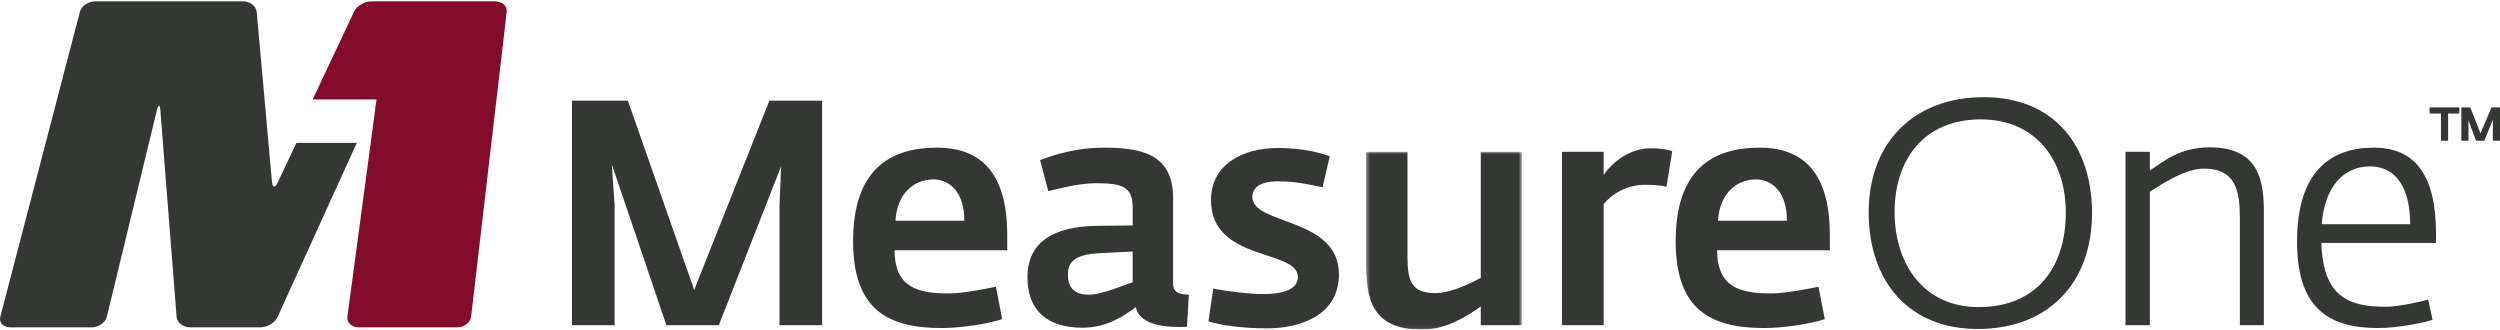 <?xml version="1.0" encoding="UTF-8"?>
<svg width="675px" height="89px" viewBox="0 0 675 89" version="1.1" xmlns="http://www.w3.org/2000/svg" xmlns:xlink="http://www.w3.org/1999/xlink">
    <!-- Generator: Sketch 52.6 (67491) - http://www.bohemiancoding.com/sketch -->
    <title>Group 28</title>
    <desc>Created with Sketch.</desc>
    <defs>
        <polygon id="path-1" points="0.328 0.913 42.378 0.913 42.378 48.927 0.328 48.927"></polygon>
    </defs>
    <g id="Page-1" stroke="none" stroke-width="1" fill="none" fill-rule="evenodd">
        <g id="Artboard" transform="translate(-348, -3350)">
            <g id="Group-28" transform="translate(348, 3350)">
                <path d="M672.713,29 L669.722,35.998 L666.988,29 L664.568,29 L664.568,38 L666.503,38 L666.481,32.473 L668.521,38 L670.752,38 L673.085,32.291 L673.063,38 L675,38 L675,29 L672.713,29 Z M656,29 L656,30.647 L659.052,30.647 L659.052,38 L660.989,38 L660.989,30.647 L664.012,30.647 L664.012,29 L656,29 Z" id="Fill-1" fill="#353735"></path>
                <g id="Group-27">
                    <path d="M80.031,38.575 L74.962,49.32 C74.262,50.792 73.581,50.709 73.434,49.123 L69.313,3.231 C69.168,1.653 67.503,0.359 65.591,0.359 L25.778,0.359 C23.868,0.359 21.978,1.618 21.575,3.175 L0.077,85.563 C-0.326,87.121 0.896,88.387 2.808,88.387 L24.69,88.387 C26.6,88.387 28.47,87.121 28.837,85.554 L42.379,29.666 C42.76,28.121 43.163,28.14 43.296,29.729 L47.675,85.502 C47.796,87.091 49.459,88.387 51.366,88.387 L70.202,88.387 C72.107,88.387 74.219,87.173 74.893,85.686 L96.334,38.575 L80.031,38.575 Z" id="Fill-2" fill="#353735"></path>
                    <path d="M133.674,0.358 L100.388,0.358 C98.474,0.358 96.35,1.561 95.65,3.043 L84.416,26.848 L101.678,26.848 L101.342,28.921 C101.344,29.129 101.329,29.377 101.284,29.719 L93.792,85.525 C93.584,87.101 94.978,88.388 96.879,88.388 L123.397,88.388 C125.302,88.388 127.011,87.101 127.199,85.514 L136.807,3.23 C136.987,1.645 135.578,0.358 133.674,0.358" id="Fill-4" fill="#830C2C"></path>
                    <polygon id="Fill-6" fill="#353735" points="210.464 87.796 210.464 55.817 210.893 44.924 194.084 87.796 179.926 87.796 165.175 44.331 165.942 55.307 165.942 87.796 154.427 87.796 154.427 27.18 169.523 27.18 187.433 78.277 207.732 27.18 221.974 27.18 221.974 87.796"></polygon>
                    <path d="M251.999,48.447 C247.226,48.447 242.277,51.701 241.768,59.592 L260.36,59.592 C260.443,52.387 256.779,48.447 251.999,48.447 Z M241.512,67.569 C241.592,77.77 247.907,79.222 256.268,79.222 C259.506,79.222 265.221,78.193 268.886,77.422 L270.59,86.166 C266.924,87.368 259.849,88.571 254.217,88.571 C239.637,88.571 230.337,83.513 230.337,65.164 C230.337,46.129 239.89,39.866 253.029,39.866 C266.497,39.866 271.958,48.788 271.958,63.449 L271.958,67.569 L241.512,67.569 Z" id="Fill-8" fill="#353735"></path>
                    <path d="M305.821,67.91 L297.208,68.337 C289.53,68.678 288.336,71.161 288.336,74.163 C288.336,78.023 290.464,79.566 293.961,79.566 C297.631,79.566 303.944,76.738 305.821,76.221 L305.821,67.91 Z M320.486,88.23 C315.112,88.484 307.692,87.974 306.675,82.912 C303.768,85.056 299.081,88.484 292.259,88.484 C282.875,88.484 277.415,83.945 277.415,74.852 C277.415,63.193 287.989,61.046 296.521,60.965 C296.521,60.965 304.286,60.879 305.821,60.879 L305.821,55.901 C305.821,50.329 302.747,49.469 296.01,49.469 C291.488,49.469 286.454,50.761 283.044,51.618 L280.831,43.213 C284.924,41.674 290.807,39.866 297.974,39.866 C307.692,39.866 316.733,41.331 316.733,53.418 L316.733,76.566 C316.733,79.056 318.522,79.482 320.997,79.566 L320.486,88.23 Z" id="Fill-10" fill="#353735"></path>
                    <path d="M342.239,88.654 C335.671,88.654 329.701,87.884 326.291,86.772 L327.565,77.938 C332.258,78.795 337.548,79.396 340.875,79.396 C348.122,79.396 350.429,77.338 350.429,74.766 C350.429,67.221 326.973,70.733 326.973,54.018 C326.973,44.502 335.33,39.954 345.053,39.954 C350.596,39.954 355.545,40.9 359.041,42.186 L357.077,50.586 C353.581,49.82 349.995,48.963 345.053,48.963 C339.765,48.963 338.144,51.012 338.144,53.161 C338.144,60.878 361.515,58.562 361.515,74.08 C361.515,85.741 349.995,88.654 342.239,88.654" id="Fill-12" fill="#353735"></path>
                    <g id="Group-16" transform="translate(368.52, 40.073)">
                        <mask id="mask-2" fill="white">
                            <use xlink:href="#path-1"></use>
                        </mask>
                        <g id="Clip-15"></g>
                        <path d="M31.29,47.723 L31.29,42.671 C28.133,44.899 22.252,48.927 15.426,48.927 C1.437,48.927 0.328,40.095 0.328,30.494 L0.328,0.913 L11.5,0.913 L11.5,29.206 C11.5,35.983 12.697,39.064 19.007,39.064 C23.445,39.064 29.074,36.148 31.29,34.948 L31.29,0.913 L42.378,0.913 L42.378,47.723 L31.29,47.723 Z" id="Fill-14" fill="#353735" mask="url(#mask-2)"></path>
                    </g>
                    <path d="M449.958,50.414 C447.831,49.989 446.633,49.902 443.99,49.902 C439.217,49.902 435.031,52.474 432.984,55.129 L432.984,87.797 L421.734,87.797 L421.734,40.985 L432.984,40.985 L432.984,47.243 C435.206,43.9 439.98,40.045 445.523,40.045 C448.172,40.045 450.045,40.297 451.499,40.815 L449.958,50.414 Z" id="Fill-17" fill="#353735"></path>
                    <path d="M474.098,48.447 C469.322,48.447 464.373,51.701 463.864,59.592 L482.454,59.592 C482.543,52.387 478.873,48.447 474.098,48.447 Z M463.606,67.569 C463.695,77.77 470.001,79.222 478.364,79.222 C481.607,79.222 487.317,78.193 490.987,77.422 L492.697,86.166 C489.025,87.368 481.943,88.571 476.313,88.571 C461.728,88.571 452.433,83.513 452.433,65.164 C452.433,46.129 461.986,39.866 475.123,39.866 C488.6,39.866 494.058,48.788 494.058,63.449 L494.058,67.569 L463.606,67.569 Z" id="Fill-19" fill="#353735"></path>
                    <path d="M534.823,32.237 C519.392,32.237 511.543,43.132 511.543,57.276 C511.543,70.993 519.13,82.912 534.229,82.912 C550.263,82.912 557.768,71.764 557.768,57.445 C557.768,43.132 549.581,32.237 534.823,32.237 M533.966,88.825 C515.293,88.825 504.543,75.879 504.543,57.359 C504.543,38.158 517.084,26.239 535.59,26.239 C554.955,26.239 564.848,39.702 564.848,57.532 C564.848,76.222 553.253,88.825 533.966,88.825" id="Fill-21" fill="#353735"></path>
                    <path d="M604.76,87.796 L604.76,58.906 C604.76,51.532 603.655,45.525 595.044,45.525 C589.586,45.525 582.502,50.501 580.458,51.783 L580.458,87.796 L573.887,87.796 L573.887,40.986 L580.458,40.986 L580.458,46.044 C584.037,43.726 588.307,39.784 596.664,39.784 C610.397,39.784 611.242,49.561 611.242,57.534 L611.242,87.796 L604.76,87.796 Z" id="Fill-23" fill="#353735"></path>
                    <path d="M639.902,44.924 C633.08,44.924 627.706,49.988 626.852,60.534 L650.739,60.534 C650.739,50.928 647.066,44.924 639.902,44.924 Z M626.772,65.591 C627.192,80.337 634.359,82.825 644.17,82.825 C647.5,82.825 653.888,81.451 655.597,80.852 L656.793,86.339 C655.343,86.936 647.749,88.571 642.12,88.571 C628.651,88.571 620.206,83.172 620.206,65.246 C620.206,46.302 629.241,39.866 640.927,39.866 C652.356,39.866 657.73,47.672 657.73,63.193 L657.73,65.591 L626.772,65.591 Z" id="Fill-25" fill="#353735"></path>
                </g>
            </g>
        </g>
    </g>
</svg>